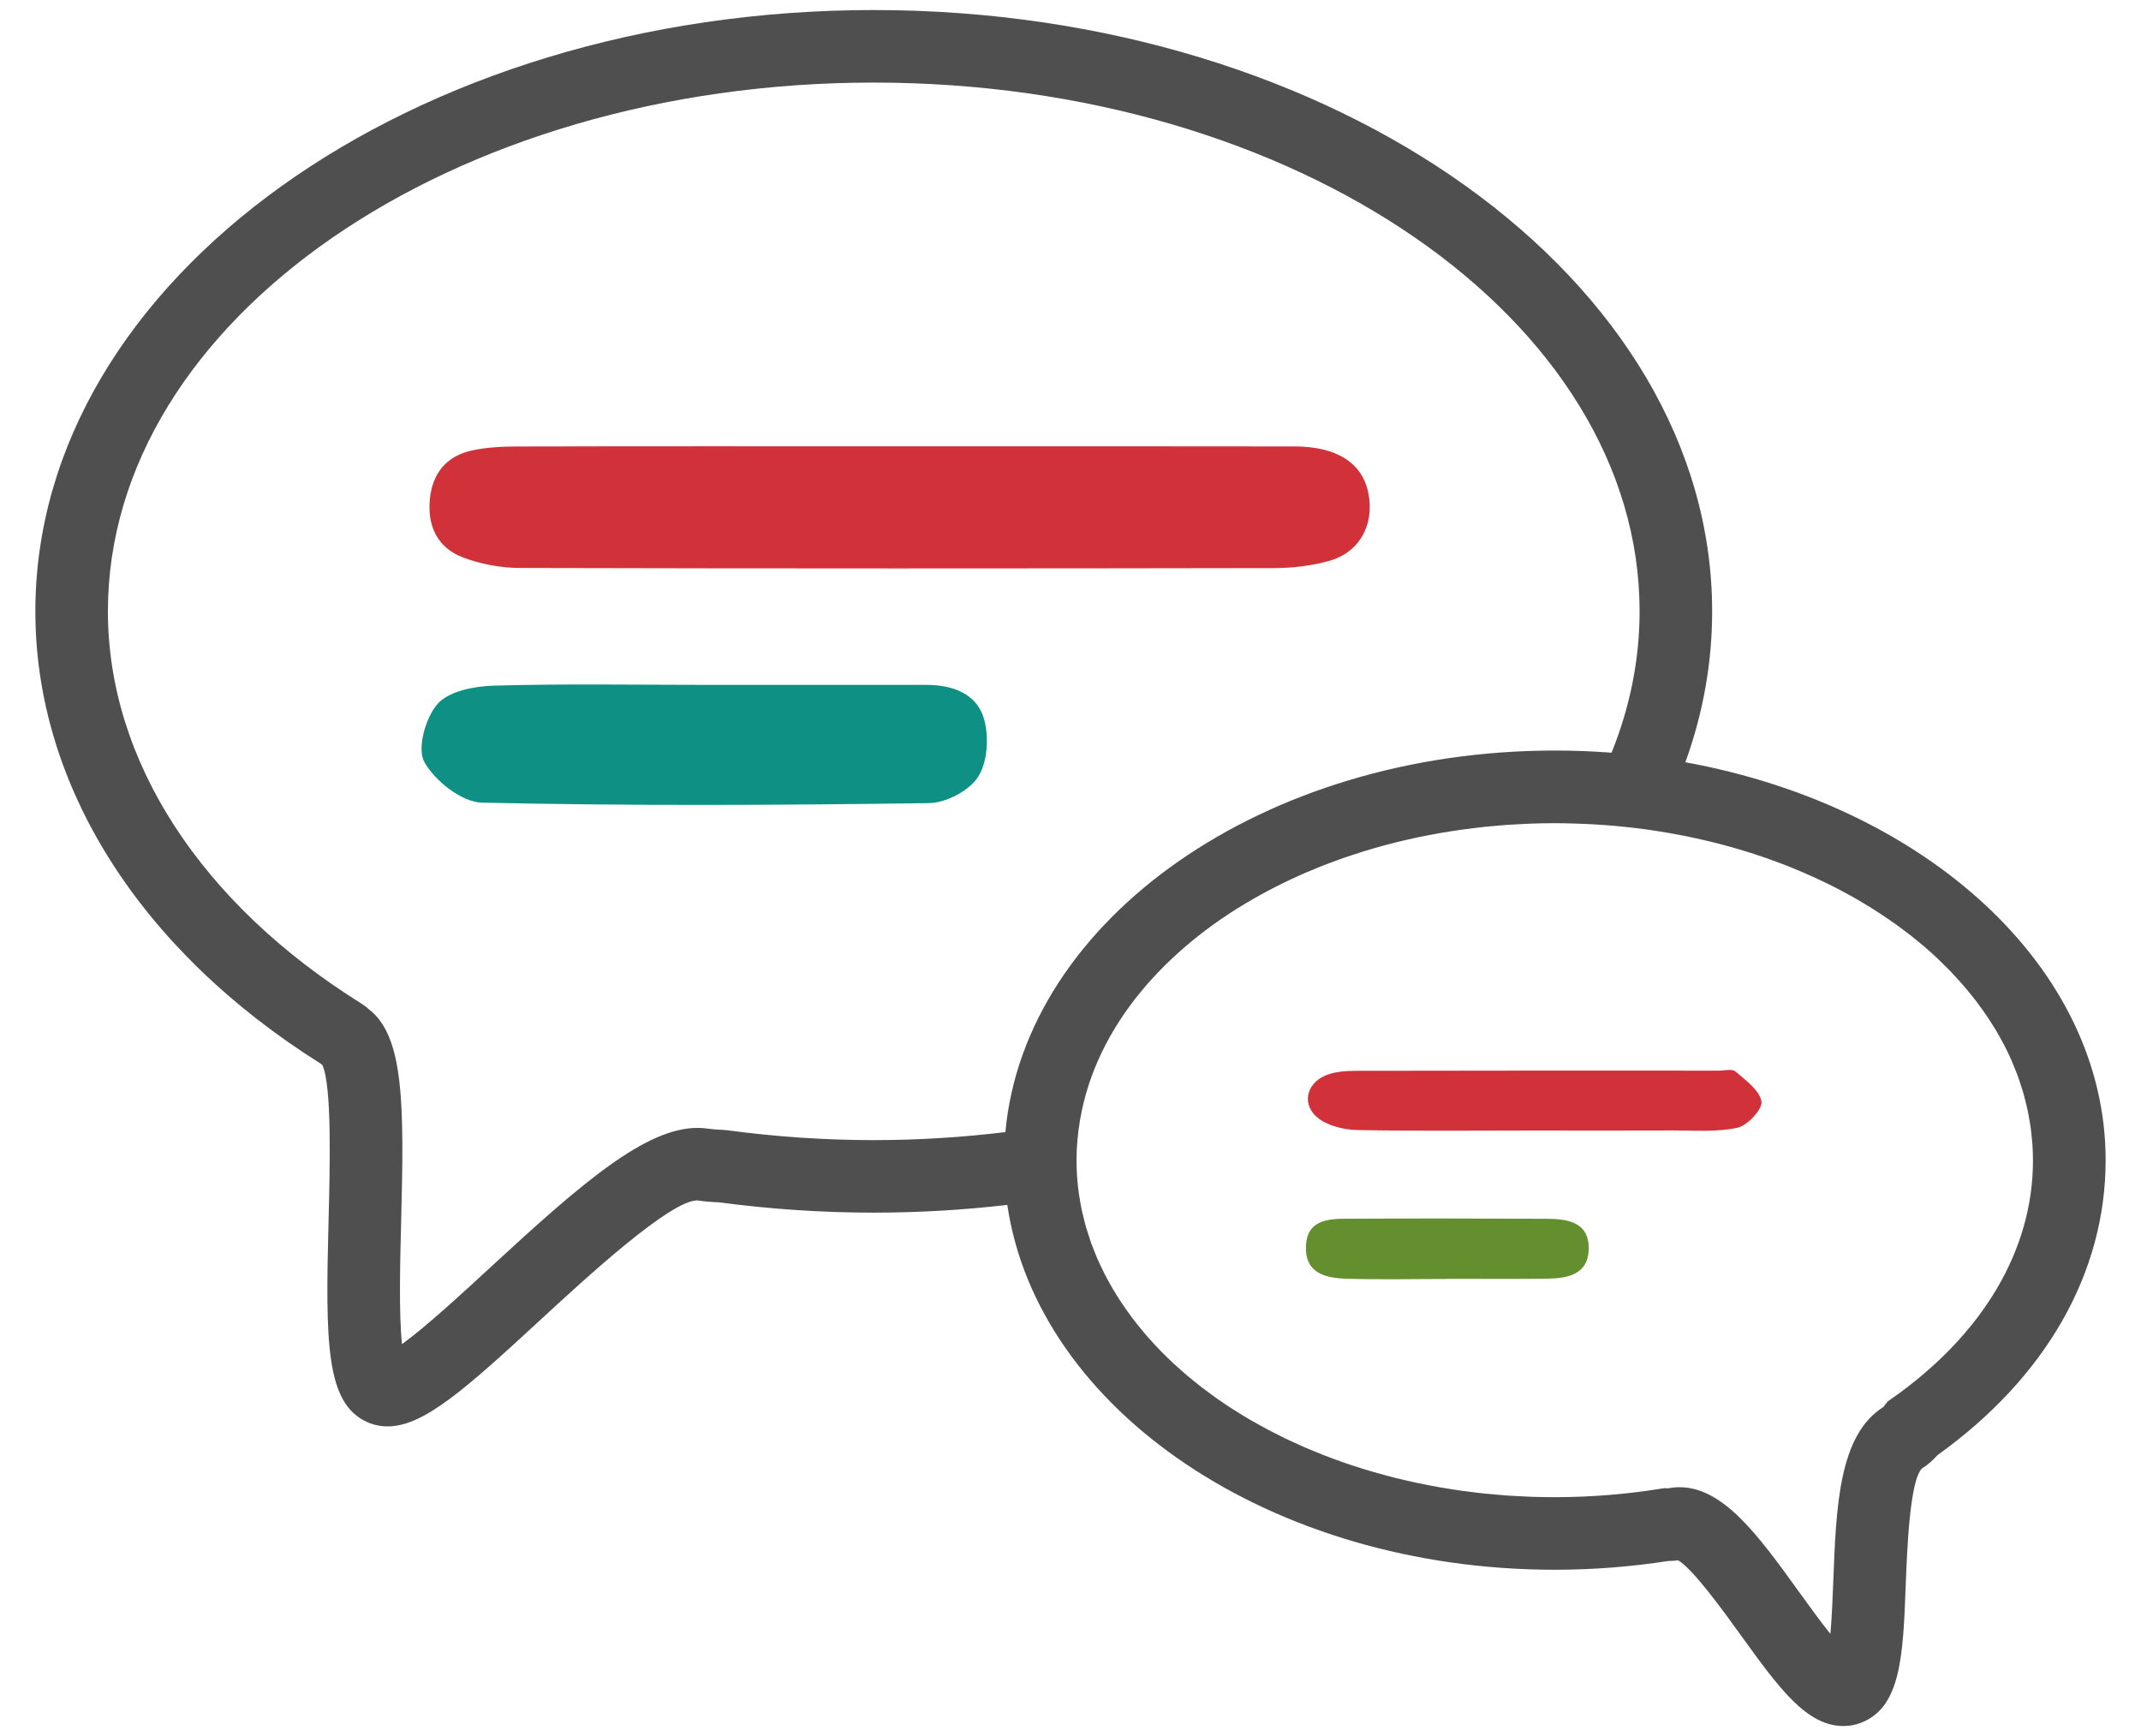 <?xml version="1.0" encoding="utf-8"?>
<!-- Generator: Adobe Illustrator 16.0.0, SVG Export Plug-In . SVG Version: 6.00 Build 0)  -->
<!DOCTYPE svg PUBLIC "-//W3C//DTD SVG 1.1//EN" "http://www.w3.org/Graphics/SVG/1.1/DTD/svg11.dtd">
<svg version="1.1" id="Capa_1" xmlns="http://www.w3.org/2000/svg" xmlns:xlink="http://www.w3.org/1999/xlink" x="0px" y="0px"
	 width="114.5px" height="92.839px" viewBox="0 0 114.5 92.839" enable-background="new 0 0 114.5 92.839" xml:space="preserve">
<rect x="-60.5" fill-rule="evenodd" clip-rule="evenodd" fill="none" width="240" height="200"/>
<g>
	<path fill="none" d="M61.617,52.331c0.031-0.034,0.062-0.068,0.095-0.104C61.68,52.263,61.648,52.297,61.617,52.331z"/>
	<path fill="none" d="M88.469,44.412L88.469,44.412c0.02,0.002,0.04,0.007,0.06,0.01C88.509,44.419,88.489,44.414,88.469,44.412z"/>
	<path fill="none" d="M66.09,48.626c0.043-0.027,0.089-0.054,0.132-0.08C66.179,48.573,66.133,48.599,66.09,48.626z"/>
	<path fill="none" d="M65.24,49.188c0.059-0.04,0.119-0.079,0.178-0.119C65.359,49.109,65.299,49.148,65.24,49.188z"/>
	<path fill="none" d="M64.429,49.777c0.061-0.046,0.122-0.09,0.183-0.136C64.551,49.688,64.489,49.731,64.429,49.777z"/>
	<path fill="none" d="M63.659,50.389c0.057-0.047,0.116-0.094,0.173-0.141C63.774,50.295,63.716,50.342,63.659,50.389z"/>
	<path fill="none" d="M62.251,51.669c0.042-0.042,0.084-0.084,0.127-0.126C62.335,51.585,62.293,51.627,62.251,51.669z"/>
	<path fill="none" d="M58.076,65.606c-0.049-0.169-0.088-0.341-0.13-0.512C57.988,65.266,58.027,65.438,58.076,65.606z"/>
	<path fill="none" d="M57.86,64.746c-0.047-0.218-0.084-0.439-0.12-0.66C57.775,64.307,57.813,64.528,57.86,64.746z"/>
	<path fill="none" d="M58.349,66.452c-0.055-0.154-0.104-0.312-0.153-0.469C58.245,66.141,58.293,66.298,58.349,66.452z"/>
	<path fill="none" d="M61.036,53.001c0.018-0.022,0.036-0.044,0.054-0.065C61.071,52.957,61.054,52.979,61.036,53.001z"/>
	<polygon fill="none" points="57.754,59.92 57.754,59.92 57.755,59.914 	"/>
	<polygon fill="none" points="57.702,63.871 57.703,63.873 57.702,63.871 	"/>
	<path fill="none" d="M58.677,67.283c-0.063-0.147-0.122-0.297-0.18-0.445C58.556,66.986,58.614,67.135,58.677,67.283z"/>
	<path fill="none" d="M79.392,44.213c0.244-0.026,0.491-0.046,0.737-0.066C79.883,44.167,79.636,44.188,79.392,44.213z"/>
	<path fill="none" d="M80.63,44.105c0.275-0.019,0.552-0.031,0.829-0.044C81.182,44.074,80.905,44.086,80.63,44.105z"/>
	<path fill="none" d="M76.983,44.55c0.217-0.038,0.435-0.073,0.653-0.106C77.417,44.478,77.2,44.512,76.983,44.55z"/>
	<path fill="none" d="M78.178,44.362c0.228-0.032,0.459-0.06,0.689-0.087C78.637,44.302,78.406,44.33,78.178,44.362z"/>
	<path fill="none" d="M81.881,44.04c0.42-0.015,0.844-0.023,1.27-0.023C82.725,44.017,82.301,44.025,81.881,44.04z"/>
	<path fill="none" d="M69.465,46.825c0.11-0.05,0.219-0.102,0.33-0.149C69.684,46.724,69.576,46.775,69.465,46.825z"/>
	<path fill="none" d="M84.234,44.037c-0.36-0.011-0.72-0.02-1.083-0.02C83.514,44.017,83.874,44.026,84.234,44.037L84.234,44.037z"
		/>
	<path fill="none" d="M72.455,45.675c0.178-0.059,0.355-0.116,0.535-0.171C72.81,45.559,72.632,45.617,72.455,45.675z"/>
	<path fill="none" d="M71.401,46.04c0.165-0.061,0.329-0.122,0.495-0.179C71.729,45.918,71.565,45.979,71.401,46.04z"/>
	<path fill="none" d="M70.392,46.43c0.146-0.06,0.291-0.121,0.438-0.178C70.683,46.309,70.538,46.37,70.392,46.43z"/>
	<path fill="none" d="M74.663,45.042c0.199-0.05,0.397-0.097,0.599-0.143C75.061,44.945,74.862,44.992,74.663,45.042z"/>
	<path fill="none" d="M75.81,44.777c0.208-0.043,0.417-0.084,0.625-0.125C76.227,44.691,76.018,44.733,75.81,44.777z"/>
	<path fill="none" d="M73.543,45.341c0.189-0.054,0.379-0.108,0.57-0.159C73.922,45.233,73.732,45.287,73.543,45.341z"/>
	<path fill="none" d="M62.932,51.021c0.051-0.047,0.103-0.093,0.153-0.138C63.035,50.928,62.983,50.974,62.932,51.021z"/>
	<path fill="none" d="M72.965,78.572c-0.201-0.062-0.401-0.126-0.6-0.192C72.564,78.446,72.764,78.51,72.965,78.572z"/>
	<path fill="none" d="M74.088,78.894c-0.206-0.055-0.41-0.111-0.613-0.171C73.678,78.782,73.882,78.839,74.088,78.894z"/>
	<path fill="none" d="M75.24,79.18c-0.211-0.049-0.422-0.098-0.63-0.15C74.818,79.082,75.028,79.131,75.24,79.18z"/>
	<path fill="none" d="M69.766,77.394c-0.19-0.082-0.375-0.168-0.562-0.254C69.39,77.226,69.576,77.312,69.766,77.394z"/>
	<path fill="none" d="M70.802,77.82c-0.192-0.074-0.38-0.153-0.569-0.231C70.421,77.667,70.61,77.746,70.802,77.82z"/>
	<path fill="none" d="M71.87,78.213c-0.196-0.068-0.391-0.14-0.584-0.211C71.479,78.073,71.673,78.145,71.87,78.213z"/>
	<path fill="none" d="M76.417,79.428c-0.218-0.042-0.435-0.084-0.651-0.131C75.982,79.344,76.199,79.386,76.417,79.428z"/>
	<path fill="none" d="M59.06,68.096c-0.072-0.141-0.139-0.284-0.206-0.426C58.921,67.812,58.988,67.955,59.06,68.096z"/>
	<path fill="none" d="M83.15,40.137c1.025,0,2.038,0.039,3.036,0.116c0.97-2.408,1.499-4.941,1.499-7.56
		c0-15.592-18.374-28.277-40.957-28.277c-22.584,0-40.957,12.685-40.957,28.277c0,7.969,4.958,15.625,13.602,21.003l0.221,0.159
		c0.041,0.035,0.08,0.07,0.119,0.106c1.902,1.444,1.902,5.108,1.739,11.381c-0.054,2.06-0.128,4.929,0.046,6.536
		c1.275-0.918,3.296-2.783,4.75-4.125c4.869-4.492,8.269-7.438,11.056-7.438c0.188,0,0.372,0.013,0.548,0.039
		c0.259,0.038,0.524,0.061,0.812,0.068l0.206,0.016c2.606,0.353,5.25,0.531,7.857,0.531c2.401,0,4.751-0.152,7.04-0.428
		C54.808,49.162,67.584,40.137,83.15,40.137z"/>
	<path fill="none" d="M81.449,80.022c-0.278-0.014-0.557-0.026-0.833-0.045C80.892,79.996,81.17,80.009,81.449,80.022z"/>
	<path fill="none" d="M78.854,79.808c-0.235-0.029-0.471-0.057-0.704-0.089C78.384,79.751,78.619,79.778,78.854,79.808z"/>
	<path fill="none" d="M77.62,79.638c-0.225-0.036-0.449-0.071-0.671-0.11C77.171,79.566,77.395,79.602,77.62,79.638z"/>
	<path fill="none" d="M80.121,79.936c-0.25-0.021-0.5-0.041-0.748-0.067C79.621,79.895,79.87,79.915,80.121,79.936z"/>
	<path fill="none" d="M83.15,80.065c-0.428,0-0.853-0.008-1.274-0.021C82.298,80.058,82.723,80.065,83.15,80.065z"/>
	<path fill="none" d="M60.521,70.431c-0.097-0.129-0.191-0.26-0.284-0.392C60.329,70.171,60.424,70.302,60.521,70.431z"/>
	<path fill="none" d="M61.107,71.17c-0.105-0.126-0.209-0.253-0.311-0.381C60.897,70.917,61.001,71.044,61.107,71.17z"/>
	<path fill="none" d="M61.742,71.888c-0.115-0.122-0.228-0.246-0.338-0.37C61.514,71.642,61.627,71.766,61.742,71.888z"/>
	<path fill="none" d="M62.424,72.586c-0.124-0.12-0.248-0.24-0.367-0.363C62.176,72.346,62.3,72.466,62.424,72.586z"/>
	<path fill="none" d="M59.983,69.672c-0.089-0.133-0.174-0.268-0.259-0.402C59.809,69.404,59.895,69.539,59.983,69.672z"/>
	<path fill="none" d="M59.496,68.894c-0.081-0.138-0.156-0.275-0.232-0.414C59.34,68.618,59.416,68.756,59.496,68.894z"/>
	<path fill="none" d="M63.153,73.262c-0.134-0.118-0.269-0.236-0.398-0.357C62.884,73.025,63.019,73.144,63.153,73.262z"/>
	<path fill="none" d="M66.854,75.924c-0.244-0.143-0.482-0.29-0.718-0.438C66.372,75.634,66.61,75.781,66.854,75.924z"/>
	<path fill="none" d="M65.892,75.332c-0.269-0.174-0.533-0.35-0.791-0.531C65.359,74.982,65.623,75.158,65.892,75.332z"/>
	<path fill="none" d="M68.763,76.936c-0.19-0.091-0.376-0.187-0.562-0.282C68.387,76.749,68.573,76.845,68.763,76.936z"/>
	<path fill="none" d="M67.792,76.445c-0.196-0.104-0.385-0.211-0.576-0.319C67.407,76.234,67.596,76.342,67.792,76.445z"/>
	<path fill="none" d="M64.777,74.563c-0.168-0.122-0.336-0.243-0.499-0.369C64.441,74.32,64.609,74.441,64.777,74.563z"/>
	<path fill="none" d="M63.931,73.917c-0.146-0.118-0.293-0.234-0.436-0.355C63.638,73.683,63.785,73.799,63.931,73.917z"/>
	<path fill="none" d="M94.514,45.9c0.115,0.04,0.228,0.082,0.342,0.124C94.742,45.982,94.628,45.94,94.514,45.9z"/>
	<path fill="none" d="M105.757,53.621c0.1,0.133,0.196,0.267,0.292,0.402C105.953,53.888,105.857,53.754,105.757,53.621z"/>
	<path fill="none" d="M102.93,50.627c0.228,0.196,0.451,0.396,0.667,0.599C103.381,51.023,103.158,50.823,102.93,50.627z"/>
	<path fill="none" d="M103.915,51.536c0.12,0.117,0.241,0.233,0.357,0.354C104.156,51.77,104.035,51.653,103.915,51.536z"/>
	<path fill="none" d="M105.189,52.908c0.105,0.126,0.208,0.251,0.308,0.379C105.397,53.159,105.294,53.034,105.189,52.908z"/>
	<path fill="none" d="M104.577,52.216c0.111,0.119,0.221,0.238,0.328,0.36C104.798,52.454,104.688,52.335,104.577,52.216z"/>
	<path fill="none" d="M99.745,48.342c0.119,0.072,0.238,0.145,0.355,0.217C99.983,48.486,99.864,48.414,99.745,48.342z"/>
	<path fill="none" d="M102.184,50.017c0.119,0.093,0.234,0.189,0.35,0.284C102.418,50.206,102.303,50.109,102.184,50.017z"/>
	<path fill="none" d="M100.587,48.872c0.12,0.079,0.238,0.158,0.356,0.238C100.826,49.03,100.707,48.951,100.587,48.872z"/>
	<path fill="none" d="M101.402,49.431c0.118,0.085,0.234,0.172,0.351,0.259C101.636,49.603,101.521,49.516,101.402,49.431z"/>
	<path fill="none" d="M108.608,60.309c0.026,0.192,0.045,0.386,0.062,0.58C108.654,60.694,108.634,60.501,108.608,60.309z"/>
	<path fill="none" d="M106.28,54.354c0.098,0.146,0.191,0.293,0.284,0.441C106.471,54.646,106.377,54.499,106.28,54.354z"/>
	<path fill="none" d="M98.888,47.849c0.112,0.062,0.225,0.122,0.335,0.185C99.112,47.971,99,47.91,98.888,47.849z"/>
	<path fill="none" d="M108.258,58.61c0.046,0.167,0.089,0.335,0.128,0.504C108.347,58.945,108.305,58.777,108.258,58.61z"/>
	<path fill="none" d="M108.698,61.17c0.02,0.289,0.032,0.579,0.032,0.872C108.729,61.749,108.717,61.459,108.698,61.17z"/>
	<path fill="none" d="M107.997,57.769c0.058,0.168,0.114,0.335,0.165,0.504C108.111,58.104,108.055,57.937,107.997,57.769z"/>
	<path fill="none" d="M106.755,55.103c0.111,0.188,0.215,0.378,0.318,0.568C106.971,55.48,106.867,55.29,106.755,55.103z"/>
	<path fill="none" d="M107.184,55.87c0.133,0.256,0.257,0.516,0.373,0.777C107.441,56.386,107.317,56.126,107.184,55.87z"/>
	<path fill="none" d="M107.664,56.904c0.077,0.181,0.152,0.363,0.222,0.546C107.816,57.268,107.741,57.085,107.664,56.904z"/>
	<path fill="none" d="M108.462,59.455c0.035,0.173,0.066,0.348,0.095,0.521C108.528,59.803,108.497,59.628,108.462,59.455z"/>
	<path fill="none" d="M98.09,47.425c0.075,0.038,0.15,0.074,0.224,0.112C98.24,47.499,98.164,47.463,98.09,47.425z"/>
	<path fill="none" d="M95.528,46.275c0.097,0.039,0.191,0.079,0.287,0.117C95.719,46.354,95.625,46.313,95.528,46.275z"/>
	<path fill="none" d="M92.436,45.251c0.116,0.033,0.232,0.064,0.348,0.098C92.668,45.315,92.552,45.284,92.436,45.251z"/>
	<path fill="none" d="M93.481,45.558c0.119,0.037,0.237,0.075,0.355,0.114C93.718,45.633,93.6,45.595,93.481,45.558z"/>
	<path fill="none" d="M91.409,44.986c0.097,0.024,0.196,0.045,0.293,0.07C91.605,45.032,91.506,45.011,91.409,44.986z"/>
	<path fill="#4F4F4F" d="M90.133,40.764c0.934-2.58,1.432-5.284,1.432-8.07c0-17.731-20.114-32.157-44.837-32.157
		S1.891,14.962,1.891,32.693c0,9.292,5.567,18.104,15.281,24.203c0.021,0.019,0.044,0.038,0.066,0.058
		c0.521,1.095,0.405,5.582,0.334,8.289c-0.171,6.602-0.155,9.819,2.081,10.814c0.333,0.147,0.695,0.223,1.076,0.223
		c1.912,0,4.109-1.946,8.149-5.675c2.428-2.24,6.946-6.409,8.411-6.411c0.377,0.056,0.759,0.09,1.162,0.104
		c2.746,0.365,5.529,0.551,8.277,0.551c2.431,0,4.815-0.145,7.143-0.413c1.611,10.956,14.125,19.51,29.28,19.51
		c2.026,0,4.067-0.157,6.07-0.469c0.197,0.002,0.356-0.013,0.523-0.037c0.793,0.457,2.431,2.725,3.329,3.971
		c2.049,2.84,3.529,4.891,5.511,4.892h0.001c0.316,0,0.625-0.055,0.917-0.165c2.167-0.812,2.272-3.58,2.418-7.411
		c0.069-1.808,0.212-5.568,0.866-6.197c0.294-0.184,0.562-0.413,0.828-0.712c5.803-4.156,8.995-9.75,8.995-15.775
		C112.609,51.753,103.017,43.103,90.133,40.764z M53.768,60.543c-2.289,0.275-4.639,0.428-7.04,0.428
		c-2.607,0-5.251-0.179-7.857-0.531l-0.206-0.016c-0.288-0.008-0.553-0.03-0.812-0.068c-0.177-0.026-0.36-0.039-0.548-0.039
		c-2.787,0-6.187,2.945-11.056,7.438c-1.455,1.342-3.475,3.207-4.75,4.125c-0.174-1.607-0.1-4.477-0.046-6.536
		c0.163-6.272,0.163-9.937-1.739-11.381c-0.039-0.036-0.078-0.071-0.119-0.106l-0.221-0.159
		C10.729,48.318,5.771,40.663,5.771,32.693c0-15.592,18.373-28.277,40.957-28.277c22.583,0,40.957,12.685,40.957,28.277
		c0,2.619-0.529,5.151-1.499,7.56c-0.998-0.077-2.011-0.116-3.036-0.116C67.584,40.137,54.808,49.162,53.768,60.543z
		 M101.179,74.788l-0.223,0.156l-0.171,0.213c-0.033,0.041-0.064,0.082-0.06,0.083c-2.383,1.497-2.528,5.306-2.683,9.338
		c-0.032,0.838-0.073,1.913-0.153,2.798c-0.555-0.69-1.182-1.559-1.669-2.235c-2.171-3.01-4.047-5.609-6.406-5.609
		c-0.205,0-0.409,0.021-0.612,0.062l-0.188-0.013l-0.221,0.035c-1.86,0.299-3.759,0.449-5.643,0.449
		c-0.428,0-0.853-0.008-1.274-0.021c-0.144-0.006-0.285-0.016-0.427-0.021c-0.278-0.014-0.557-0.026-0.833-0.045
		c-0.167-0.012-0.331-0.028-0.496-0.042c-0.25-0.021-0.5-0.041-0.748-0.067c-0.173-0.019-0.345-0.04-0.518-0.061
		c-0.235-0.029-0.47-0.057-0.704-0.089c-0.178-0.025-0.354-0.055-0.531-0.081c-0.225-0.036-0.449-0.071-0.671-0.11
		c-0.178-0.031-0.355-0.064-0.532-0.1c-0.218-0.042-0.435-0.084-0.651-0.131c-0.176-0.037-0.351-0.077-0.526-0.117
		c-0.211-0.049-0.422-0.098-0.63-0.15c-0.175-0.044-0.349-0.09-0.521-0.136c-0.206-0.055-0.41-0.111-0.613-0.171
		c-0.17-0.049-0.34-0.099-0.51-0.15c-0.201-0.062-0.401-0.126-0.6-0.192c-0.166-0.055-0.331-0.109-0.496-0.167
		c-0.197-0.068-0.391-0.14-0.584-0.211c-0.162-0.06-0.324-0.119-0.483-0.182c-0.192-0.074-0.38-0.153-0.569-0.231
		c-0.156-0.063-0.312-0.129-0.467-0.195c-0.19-0.082-0.375-0.168-0.562-0.254c-0.147-0.067-0.295-0.134-0.44-0.204
		c-0.19-0.091-0.376-0.187-0.562-0.282c-0.137-0.069-0.276-0.137-0.41-0.208c-0.196-0.104-0.385-0.211-0.576-0.319
		c-0.12-0.067-0.243-0.133-0.362-0.202c-0.244-0.143-0.482-0.29-0.718-0.438c-0.081-0.051-0.164-0.101-0.244-0.153
		c-0.269-0.174-0.533-0.35-0.791-0.531c-0.111-0.077-0.215-0.158-0.324-0.237c-0.168-0.122-0.336-0.243-0.499-0.369
		c-0.118-0.09-0.231-0.185-0.347-0.277c-0.146-0.118-0.293-0.234-0.436-0.355c-0.117-0.099-0.229-0.2-0.343-0.3
		c-0.134-0.118-0.269-0.236-0.398-0.357c-0.113-0.104-0.221-0.211-0.331-0.318c-0.124-0.12-0.248-0.24-0.367-0.363
		c-0.107-0.111-0.211-0.222-0.315-0.335c-0.115-0.122-0.228-0.246-0.338-0.37c-0.101-0.115-0.198-0.231-0.296-0.348
		c-0.105-0.126-0.209-0.253-0.311-0.381c-0.094-0.118-0.185-0.238-0.275-0.358c-0.097-0.129-0.191-0.26-0.284-0.392
		c-0.086-0.121-0.171-0.244-0.253-0.367c-0.089-0.133-0.174-0.268-0.259-0.402c-0.078-0.125-0.155-0.25-0.229-0.376
		c-0.081-0.138-0.156-0.275-0.232-0.414c-0.069-0.128-0.139-0.255-0.204-0.384c-0.072-0.141-0.139-0.284-0.206-0.426
		c-0.06-0.129-0.121-0.257-0.177-0.387c-0.063-0.148-0.122-0.297-0.18-0.445c-0.05-0.128-0.102-0.256-0.149-0.386
		c-0.055-0.154-0.104-0.312-0.153-0.469c-0.04-0.126-0.083-0.25-0.119-0.377c-0.049-0.169-0.088-0.341-0.13-0.512
		c-0.028-0.116-0.061-0.231-0.086-0.349c-0.047-0.218-0.084-0.439-0.12-0.66c-0.012-0.072-0.027-0.142-0.038-0.213
		c0-0.001,0-0.001,0-0.002l0,0c-0.086-0.602-0.131-1.212-0.131-1.829c0-0.718,0.066-1.426,0.183-2.122l0,0
		c0-0.001,0-0.003,0.001-0.006c0.418-2.495,1.562-4.835,3.28-6.913c0.018-0.022,0.036-0.044,0.054-0.065
		c0.17-0.205,0.347-0.405,0.528-0.604c0.031-0.034,0.062-0.068,0.095-0.104c0.174-0.188,0.354-0.375,0.539-0.559
		c0.042-0.042,0.084-0.084,0.127-0.126c0.18-0.177,0.365-0.352,0.554-0.522c0.051-0.047,0.103-0.093,0.153-0.138
		c0.187-0.167,0.378-0.333,0.573-0.494c0.057-0.047,0.116-0.094,0.173-0.141c0.195-0.159,0.393-0.317,0.597-0.471
		c0.061-0.046,0.122-0.09,0.183-0.136c0.206-0.152,0.414-0.305,0.628-0.453c0.059-0.04,0.119-0.079,0.178-0.119
		c0.221-0.149,0.444-0.299,0.672-0.443c0.043-0.027,0.089-0.053,0.132-0.08c1.013-0.632,2.097-1.206,3.243-1.721
		c0.11-0.05,0.219-0.102,0.33-0.149c0.196-0.084,0.396-0.165,0.596-0.246c0.146-0.06,0.291-0.121,0.438-0.178
		c0.188-0.074,0.38-0.143,0.571-0.212c0.165-0.061,0.329-0.122,0.495-0.179c0.184-0.064,0.371-0.125,0.559-0.186
		c0.178-0.059,0.355-0.116,0.535-0.171c0.183-0.056,0.368-0.109,0.553-0.163c0.189-0.054,0.379-0.108,0.57-0.159
		c0.183-0.048,0.366-0.095,0.55-0.141c0.199-0.05,0.397-0.097,0.599-0.143c0.182-0.042,0.365-0.083,0.548-0.122
		c0.208-0.043,0.417-0.085,0.625-0.125c0.183-0.035,0.364-0.069,0.547-0.101c0.217-0.038,0.435-0.073,0.653-0.106
		c0.181-0.029,0.36-0.057,0.542-0.082c0.228-0.032,0.459-0.06,0.689-0.087c0.175-0.021,0.35-0.043,0.525-0.062
		c0.244-0.026,0.491-0.046,0.737-0.066c0.167-0.014,0.333-0.029,0.5-0.042c0.275-0.019,0.552-0.031,0.829-0.044
		c0.142-0.006,0.281-0.016,0.422-0.021c0.42-0.015,0.844-0.023,1.27-0.023c0.363,0,0.724,0.009,1.083,0.02l0,0
		c1.445,0.042,2.86,0.17,4.235,0.375l0,0c0.02,0.002,0.04,0.007,0.06,0.01c0.982,0.149,1.943,0.339,2.88,0.565
		c0.097,0.024,0.196,0.045,0.293,0.07c0.246,0.062,0.49,0.128,0.733,0.195c0.116,0.033,0.232,0.064,0.348,0.098
		c0.235,0.067,0.467,0.137,0.698,0.209c0.119,0.037,0.237,0.075,0.355,0.114c0.228,0.074,0.454,0.149,0.677,0.228
		c0.115,0.04,0.228,0.082,0.342,0.124c0.226,0.083,0.451,0.165,0.672,0.251c0.097,0.039,0.191,0.079,0.287,0.117
		c0.786,0.317,1.544,0.661,2.275,1.033c0.074,0.038,0.15,0.074,0.224,0.112c0.195,0.102,0.385,0.206,0.574,0.312
		c0.112,0.062,0.225,0.122,0.335,0.185c0.177,0.101,0.35,0.205,0.522,0.309c0.119,0.072,0.238,0.145,0.355,0.217
		c0.165,0.104,0.327,0.207,0.487,0.313c0.12,0.079,0.238,0.158,0.356,0.238c0.155,0.106,0.308,0.212,0.459,0.32
		c0.118,0.085,0.234,0.172,0.351,0.259c0.145,0.108,0.29,0.216,0.431,0.327c0.119,0.093,0.234,0.189,0.35,0.284
		c0.132,0.108,0.268,0.216,0.396,0.326c0.228,0.196,0.451,0.396,0.667,0.599c0.109,0.103,0.212,0.207,0.317,0.311
		c0.12,0.117,0.241,0.233,0.357,0.354c0.104,0.106,0.204,0.217,0.305,0.326c0.111,0.119,0.221,0.238,0.328,0.36
		c0.097,0.109,0.19,0.222,0.284,0.332c0.105,0.126,0.208,0.251,0.308,0.379c0.088,0.11,0.174,0.222,0.259,0.334
		c0.1,0.133,0.196,0.267,0.292,0.402c0.078,0.108,0.156,0.219,0.231,0.33c0.098,0.146,0.191,0.293,0.284,0.441
		c0.064,0.103,0.13,0.205,0.192,0.308c0.111,0.188,0.215,0.378,0.318,0.568c0.036,0.067,0.075,0.132,0.11,0.199
		c0.133,0.256,0.257,0.516,0.373,0.777c0.038,0.085,0.071,0.171,0.107,0.257c0.077,0.181,0.152,0.363,0.222,0.546
		c0.039,0.105,0.074,0.213,0.111,0.318c0.058,0.168,0.114,0.335,0.165,0.504c0.034,0.112,0.065,0.225,0.096,0.338
		c0.046,0.167,0.089,0.335,0.128,0.504c0.026,0.113,0.052,0.228,0.075,0.341c0.035,0.173,0.066,0.348,0.095,0.521
		c0.018,0.111,0.037,0.222,0.052,0.332c0.026,0.192,0.045,0.386,0.062,0.58c0.009,0.093,0.02,0.187,0.027,0.281
		c0.02,0.289,0.032,0.579,0.032,0.872C108.729,66.839,106.048,71.365,101.179,74.788z"/>
	<path fill="#4F4F4F" d="M67.216,76.126c-0.12-0.067-0.243-0.133-0.362-0.202C66.973,75.993,67.096,76.059,67.216,76.126z"/>
	<path fill="#4F4F4F" d="M78.867,44.275c0.175-0.021,0.35-0.043,0.525-0.062C79.216,44.231,79.042,44.254,78.867,44.275z"/>
	<path fill="#4F4F4F" d="M107.886,57.45c0.039,0.105,0.074,0.213,0.111,0.318C107.959,57.663,107.925,57.556,107.886,57.45z"/>
	<path fill="#4F4F4F" d="M108.162,58.272c0.034,0.112,0.065,0.225,0.096,0.338C108.227,58.497,108.196,58.385,108.162,58.272z"/>
	<path fill="#4F4F4F" d="M66.136,75.485c-0.081-0.051-0.164-0.101-0.244-0.153C65.972,75.385,66.055,75.435,66.136,75.485z"/>
	<path fill="#4F4F4F" d="M69.203,77.14c-0.147-0.067-0.295-0.134-0.44-0.204C68.908,77.006,69.056,77.072,69.203,77.14z"/>
	<path fill="#4F4F4F" d="M68.201,76.653c-0.137-0.069-0.276-0.137-0.41-0.208C67.925,76.517,68.064,76.584,68.201,76.653z"/>
	<path fill="#4F4F4F" d="M62.754,72.904c-0.113-0.104-0.221-0.211-0.331-0.318C62.533,72.693,62.642,72.8,62.754,72.904z"/>
	<path fill="#4F4F4F" d="M107.557,56.647c0.038,0.085,0.071,0.171,0.107,0.257C107.628,56.818,107.595,56.732,107.557,56.647z"/>
	<path fill="#4F4F4F" d="M63.496,73.562c-0.117-0.099-0.229-0.2-0.343-0.3C63.267,73.361,63.378,73.463,63.496,73.562z"/>
	<path fill="#4F4F4F" d="M77.636,44.444c0.181-0.029,0.36-0.057,0.542-0.082C77.996,44.387,77.816,44.415,77.636,44.444z"/>
	<path fill="#4F4F4F" d="M70.232,77.589c-0.156-0.063-0.312-0.129-0.467-0.195C69.92,77.46,70.076,77.525,70.232,77.589z"/>
	<path fill="#4F4F4F" d="M107.074,55.671c0.036,0.067,0.075,0.132,0.11,0.199C107.149,55.803,107.109,55.738,107.074,55.671z"/>
	<path fill="#4F4F4F" d="M64.278,74.194c-0.118-0.09-0.231-0.185-0.347-0.277C64.047,74.01,64.16,74.104,64.278,74.194z"/>
	<path fill="#4F4F4F" d="M65.101,74.801c-0.111-0.077-0.215-0.158-0.324-0.237C64.886,74.643,64.99,74.724,65.101,74.801z"/>
	<path fill="#4F4F4F" d="M92.783,45.349c0.235,0.067,0.467,0.137,0.698,0.209C93.25,45.486,93.018,45.416,92.783,45.349z"/>
	<path fill="#4F4F4F" d="M81.459,44.061c0.142-0.006,0.281-0.016,0.422-0.021C81.74,44.044,81.601,44.054,81.459,44.061z"/>
	<path fill="#4F4F4F" d="M78.15,79.719c-0.178-0.025-0.354-0.055-0.531-0.081C77.797,79.664,77.972,79.693,78.15,79.719z"/>
	<path fill="#4F4F4F" d="M76.948,79.527c-0.178-0.031-0.355-0.064-0.532-0.1C76.593,79.463,76.77,79.496,76.948,79.527z"/>
	<path fill="#4F4F4F" d="M75.766,79.297c-0.176-0.037-0.351-0.077-0.526-0.117C75.415,79.22,75.589,79.26,75.766,79.297z"/>
	<path fill="#4F4F4F" d="M108.671,60.889c0.009,0.093,0.02,0.187,0.027,0.281C108.691,61.075,108.68,60.981,108.671,60.889z"/>
	<path fill="#4F4F4F" d="M106.563,54.795c0.064,0.103,0.13,0.205,0.192,0.308C106.694,55,106.627,54.897,106.563,54.795z"/>
	<path fill="#4F4F4F" d="M79.373,79.868c-0.173-0.019-0.345-0.04-0.518-0.061C79.027,79.828,79.199,79.85,79.373,79.868z"/>
	<path fill="#4F4F4F" d="M81.876,80.044c-0.144-0.006-0.285-0.016-0.427-0.021C81.591,80.028,81.732,80.038,81.876,80.044z"/>
	<path fill="#4F4F4F" d="M80.616,79.978c-0.167-0.012-0.331-0.028-0.496-0.042C80.286,79.949,80.45,79.966,80.616,79.978z"/>
	<path fill="#4F4F4F" d="M80.129,44.147c0.167-0.014,0.333-0.029,0.5-0.042C80.462,44.118,80.296,44.133,80.129,44.147z"/>
	<path fill="#4F4F4F" d="M72.365,78.38c-0.166-0.055-0.332-0.109-0.496-0.167C72.034,78.271,72.2,78.325,72.365,78.38z"/>
	<path fill="#4F4F4F" d="M88.529,44.421c0.982,0.149,1.943,0.339,2.88,0.565C90.472,44.761,89.511,44.571,88.529,44.421z"/>
	<path fill="#4F4F4F" d="M108.387,59.114c0.026,0.113,0.052,0.228,0.075,0.341C108.438,59.342,108.413,59.228,108.387,59.114z"/>
	<path fill="#4F4F4F" d="M71.285,78.002c-0.162-0.06-0.324-0.119-0.483-0.182C70.961,77.883,71.124,77.942,71.285,78.002z"/>
	<path fill="#4F4F4F" d="M73.475,78.723c-0.17-0.049-0.34-0.099-0.51-0.15C73.134,78.624,73.304,78.674,73.475,78.723z"/>
	<path fill="#4F4F4F" d="M74.609,79.029c-0.175-0.044-0.349-0.09-0.521-0.136C74.261,78.939,74.434,78.985,74.609,79.029z"/>
	<path fill="#4F4F4F" d="M108.557,59.977c0.018,0.111,0.037,0.222,0.052,0.332C108.593,60.198,108.574,60.088,108.557,59.977z"/>
	<path fill="#4F4F4F" d="M91.702,45.057c0.246,0.062,0.491,0.128,0.733,0.195C92.192,45.185,91.948,45.119,91.702,45.057z"/>
	<path fill="#4F4F4F" d="M71.896,45.861c0.184-0.065,0.371-0.125,0.559-0.186C72.267,45.736,72.08,45.797,71.896,45.861z"/>
	<path fill="#4F4F4F" d="M62.378,51.543c0.18-0.177,0.365-0.352,0.554-0.522C62.743,51.191,62.558,51.366,62.378,51.543z"/>
	<path fill="#4F4F4F" d="M72.99,45.504c0.183-0.056,0.368-0.109,0.553-0.163C73.358,45.395,73.173,45.448,72.99,45.504z"/>
	<path fill="#4F4F4F" d="M61.712,52.228c0.174-0.188,0.354-0.375,0.539-0.559C62.066,51.853,61.886,52.039,61.712,52.228z"/>
	<path fill="#4F4F4F" d="M100.943,49.11c0.155,0.106,0.308,0.212,0.459,0.32C101.251,49.322,101.098,49.217,100.943,49.11z"/>
	<path fill="#4F4F4F" d="M63.085,50.883c0.187-0.167,0.378-0.333,0.573-0.494C63.463,50.55,63.272,50.716,63.085,50.883z"/>
	<path fill="#4F4F4F" d="M61.089,52.936c0.17-0.205,0.347-0.405,0.528-0.604C61.437,52.53,61.259,52.73,61.089,52.936z"/>
	<path fill="#4F4F4F" d="M57.755,59.914c0.418-2.494,1.563-4.835,3.28-6.913C59.317,55.079,58.174,57.419,57.755,59.914z"/>
	<path fill="#4F4F4F" d="M102.534,50.301c0.133,0.108,0.268,0.216,0.396,0.326C102.801,50.517,102.666,50.409,102.534,50.301z"/>
	<path fill="#4F4F4F" d="M101.753,49.689c0.145,0.108,0.29,0.216,0.431,0.327C102.043,49.905,101.897,49.798,101.753,49.689z"/>
	<path fill="#4F4F4F" d="M95.814,46.392c0.786,0.316,1.544,0.662,2.275,1.033C97.359,47.053,96.6,46.708,95.814,46.392z"/>
	<path fill="#4F4F4F" d="M66.222,48.546c1.012-0.632,2.097-1.206,3.243-1.721C68.319,47.34,67.235,47.914,66.222,48.546z"/>
	<path fill="#4F4F4F" d="M74.113,45.182c0.183-0.048,0.366-0.095,0.55-0.141C74.479,45.087,74.295,45.134,74.113,45.182z"/>
	<path fill="#4F4F4F" d="M69.795,46.676c0.196-0.084,0.396-0.165,0.596-0.246C70.192,46.511,69.992,46.591,69.795,46.676z"/>
	<path fill="#4F4F4F" d="M98.313,47.537c0.195,0.102,0.385,0.206,0.574,0.312C98.698,47.743,98.508,47.639,98.313,47.537z"/>
	<path fill="#4F4F4F" d="M62.057,72.223c-0.107-0.11-0.211-0.222-0.315-0.335C61.846,72.001,61.95,72.111,62.057,72.223z"/>
	<path fill="#4F4F4F" d="M63.832,50.248c0.195-0.159,0.394-0.317,0.597-0.471C64.225,49.931,64.027,50.089,63.832,50.248z"/>
	<path fill="#4F4F4F" d="M64.612,49.642c0.206-0.152,0.414-0.305,0.628-0.453C65.026,49.337,64.818,49.489,64.612,49.642z"/>
	<path fill="#4F4F4F" d="M100.1,48.559c0.164,0.104,0.327,0.207,0.487,0.313C100.427,48.766,100.265,48.662,100.1,48.559z"/>
	<path fill="#4F4F4F" d="M70.83,46.252c0.188-0.074,0.38-0.143,0.571-0.212C71.21,46.109,71.019,46.178,70.83,46.252z"/>
	<path fill="#4F4F4F" d="M65.418,49.069c0.221-0.149,0.444-0.298,0.672-0.443C65.862,48.771,65.639,48.92,65.418,49.069z"/>
	<path fill="#4F4F4F" d="M99.223,48.033c0.177,0.101,0.35,0.205,0.522,0.309C99.572,48.238,99.399,48.134,99.223,48.033z"/>
	<path fill="#4F4F4F" d="M59.264,68.479c-0.069-0.128-0.139-0.255-0.204-0.384C59.125,68.225,59.195,68.352,59.264,68.479z"/>
	<path fill="#4F4F4F" d="M105.498,53.287c0.088,0.11,0.174,0.222,0.259,0.334C105.672,53.509,105.586,53.397,105.498,53.287z"/>
	<path fill="#4F4F4F" d="M60.236,70.039c-0.086-0.121-0.171-0.244-0.253-0.367C60.065,69.795,60.15,69.918,60.236,70.039z"/>
	<path fill="#4F4F4F" d="M93.836,45.672c0.228,0.074,0.454,0.149,0.677,0.228C94.29,45.821,94.064,45.746,93.836,45.672z"/>
	<path fill="#4F4F4F" d="M59.725,69.27c-0.078-0.125-0.155-0.25-0.229-0.376C59.57,69.02,59.647,69.145,59.725,69.27z"/>
	<path fill="#4F4F4F" d="M76.436,44.651c0.183-0.035,0.364-0.069,0.547-0.101C76.799,44.582,76.618,44.617,76.436,44.651z"/>
	<path fill="#4F4F4F" d="M61.403,71.518c-0.101-0.115-0.199-0.231-0.296-0.348C61.205,71.286,61.303,71.402,61.403,71.518z"/>
	<path fill="#4F4F4F" d="M106.049,54.023c0.078,0.108,0.156,0.219,0.231,0.33C106.205,54.242,106.127,54.132,106.049,54.023z"/>
	<path fill="#4F4F4F" d="M60.796,70.789c-0.094-0.118-0.185-0.238-0.275-0.358C60.611,70.551,60.702,70.671,60.796,70.789z"/>
	<path fill="#4F4F4F" d="M103.598,51.226c0.109,0.103,0.212,0.207,0.317,0.311C103.81,51.433,103.707,51.328,103.598,51.226z"/>
	<path fill="#4F4F4F" d="M94.855,46.023c0.226,0.082,0.451,0.165,0.672,0.251C95.307,46.188,95.082,46.106,94.855,46.023z"/>
	<path fill="#4F4F4F" d="M57.946,65.095c-0.028-0.116-0.061-0.231-0.086-0.349C57.885,64.863,57.917,64.979,57.946,65.095z"/>
	<path fill="#4F4F4F" d="M104.905,52.576c0.097,0.109,0.19,0.222,0.284,0.332C105.096,52.798,105.002,52.686,104.905,52.576z"/>
	<path fill="#4F4F4F" d="M57.74,64.086c-0.012-0.072-0.027-0.142-0.038-0.213C57.713,63.944,57.729,64.014,57.74,64.086z"/>
	<path fill="#4F4F4F" d="M58.195,65.983c-0.04-0.126-0.083-0.25-0.119-0.377C58.112,65.733,58.155,65.857,58.195,65.983z"/>
	<path fill="#4F4F4F" d="M58.854,67.67c-0.06-0.129-0.121-0.257-0.177-0.387C58.733,67.413,58.794,67.541,58.854,67.67z"/>
	<path fill="#4F4F4F" d="M75.262,44.898c0.182-0.042,0.365-0.083,0.548-0.122C75.626,44.816,75.444,44.857,75.262,44.898z"/>
	<path fill="#4F4F4F" d="M104.272,51.89c0.104,0.106,0.204,0.217,0.305,0.326C104.476,52.106,104.376,51.996,104.272,51.89z"/>
	<path fill="#4F4F4F" d="M58.498,66.838c-0.05-0.128-0.102-0.256-0.149-0.386C58.396,66.582,58.447,66.71,58.498,66.838z"/>
	<path fill-rule="evenodd" clip-rule="evenodd" fill="#D13239" d="M47.954,23.868c7.092,0.001,14.184-0.007,21.276,0.006
		c2.296,0.004,3.654,0.904,3.958,2.541c0.312,1.678-0.493,3.137-2.131,3.587c-0.937,0.257-1.94,0.375-2.915,0.377
		c-13.444,0.024-26.887,0.028-40.331-0.006c-1.021-0.003-2.095-0.202-3.05-0.562c-1.358-0.514-1.913-1.673-1.772-3.118
		c0.135-1.375,0.879-2.301,2.234-2.6c0.773-0.169,1.585-0.214,2.381-0.216C34.389,23.86,41.171,23.868,47.954,23.868z"/>
	<path fill-rule="evenodd" clip-rule="evenodd" fill="#0E9184" d="M37.689,36.625c3.953-0.002,7.906-0.004,11.857,0
		c1.404,0.001,2.715,0.47,3.089,1.858c0.258,0.95,0.179,2.281-0.33,3.066c-0.48,0.743-1.713,1.389-2.624,1.4
		c-7.964,0.111-15.932,0.152-23.894-0.025c-1.087-0.022-2.518-1.152-3.088-2.164c-0.407-0.722,0.053-2.379,0.7-3.114
		c0.604-0.686,1.956-0.948,2.991-0.979C30.155,36.559,33.923,36.625,37.689,36.625z"/>
	<path fill-rule="evenodd" clip-rule="evenodd" fill="#D13239" d="M82.038,60.456c-3.141,0.001-6.283,0.035-9.423-0.024
		c-0.692-0.014-1.491-0.193-2.044-0.58c-0.967-0.677-0.776-1.877,0.315-2.339c0.489-0.206,1.077-0.247,1.622-0.249
		c6.467-0.015,12.935-0.011,19.402-0.009c0.308,0,0.723-0.11,0.902,0.044c0.545,0.472,1.288,1,1.391,1.602
		c0.068,0.408-0.745,1.29-1.284,1.408c-1.12,0.243-2.322,0.139-3.489,0.145C86.965,60.466,84.502,60.456,82.038,60.456z"/>
	<path fill-rule="evenodd" clip-rule="evenodd" fill="#638F2F" d="M77.345,68.396c-1.79,0-3.582,0.043-5.372-0.016
		c-1.099-0.036-2.186-0.301-2.131-1.739c0.051-1.366,1.123-1.463,2.143-1.468c3.582-0.017,7.164-0.015,10.743,0.004
		c1.104,0.006,2.252,0.174,2.237,1.596c-0.015,1.387-1.135,1.598-2.249,1.607c-1.791,0.021-3.582,0.007-5.372,0.007
		C77.345,68.391,77.345,68.394,77.345,68.396z"/>
</g>
</svg>

